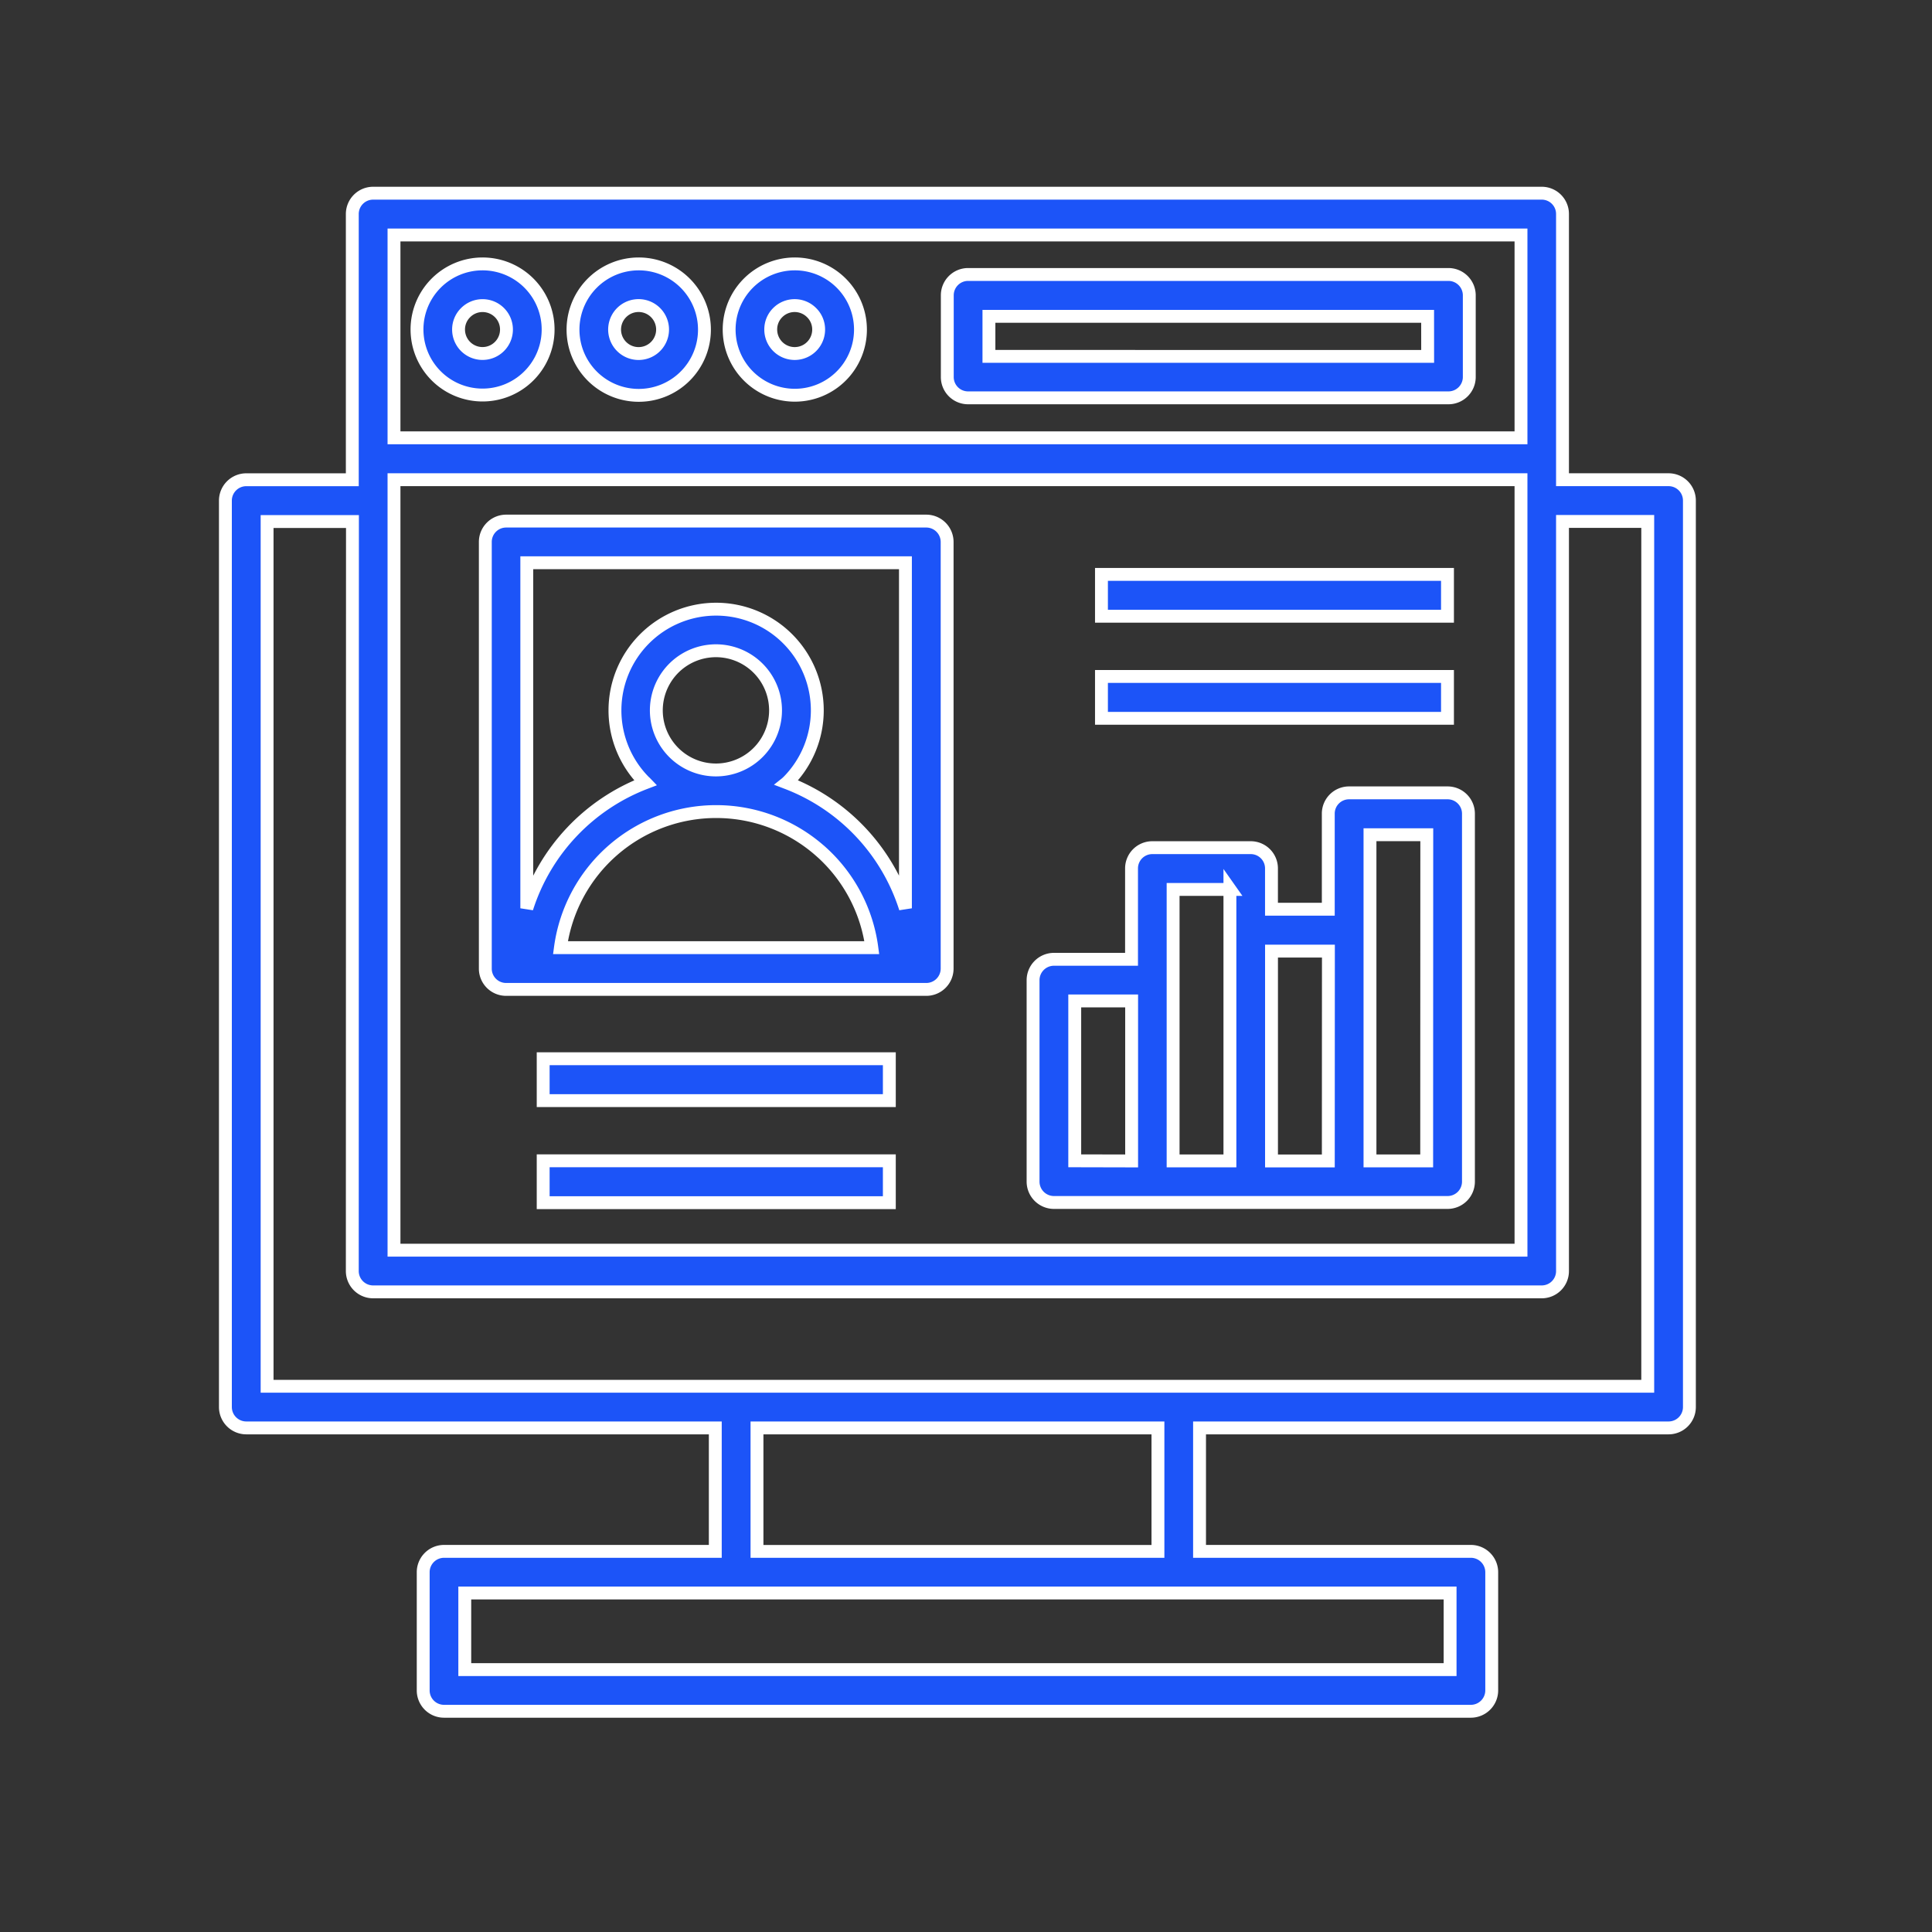 <?xml version="1.0" encoding="UTF-8"?> <svg xmlns="http://www.w3.org/2000/svg" xmlns:xlink="http://www.w3.org/1999/xlink" width="60" height="60" viewBox="0 0 60 60"><rect x="0" y="0" width="60" height="60" fill="#333333" stroke="none"/><defs><clipPath id="clip-path"><rect id="Rectangle_72" data-name="Rectangle 72" width="60" height="60" transform="translate(908 719)" fill="#fff" stroke="#707070" stroke-width="1"></rect></clipPath></defs><g id="Mask_Group_59" data-name="Mask Group 59" transform="translate(-908 -719)" clip-path="url(#clip-path)"><path id="Path_239" data-name="Path 239" d="M48.706,14.59H52a.647.647,0,0,1,.647.647V43.391a.647.647,0,0,1-.647.646H37.434v3.834h8.427a.648.648,0,0,1,.647.647V52.19a.649.649,0,0,1-.647.647H13.971a.647.647,0,0,1-.647-.647V48.516a.647.647,0,0,1,.647-.645h8.424V44.037H7.828a.649.649,0,0,1-.647-.647V15.238a.649.649,0,0,1,.647-.647h3.294V6.339a.647.647,0,0,1,.647-.647h36.29a.645.645,0,0,1,.647.647ZM17.05,35.742H27.8v1.3H17.05Zm0-3.17H27.8v1.3H17.05ZM34.388,20.7H45.134V22H34.388Zm0-3.17H45.134v1.3H34.388ZM24.614,24A6.175,6.175,0,0,1,28.3,27.9V17.169H16.541V27.9A6.189,6.189,0,0,1,20.228,24a.259.259,0,0,0-.029-.026,3.142,3.142,0,1,1,4.444,0c-.011.007-.019.018-.029.026Zm1.066,2.143a4.88,4.88,0,0,0-8.094,2.979h9.67a4.863,4.863,0,0,0-1.575-2.979Zm-1.952-5.695a1.851,1.851,0,1,0,.538,1.308,1.849,1.849,0,0,0-.538-1.308ZM15.9,15.875H28.948a.649.649,0,0,1,.647.647v13.25a.647.647,0,0,1-.647.647H15.9a.645.645,0,0,1-.647-.647V16.522a.647.647,0,0,1,.647-.647Zm26.183,8.44h3.055a.647.647,0,0,1,.647.647V36.389a.648.648,0,0,1-.647.647H32.911a.649.649,0,0,1-.647-.647V30.131a.649.649,0,0,1,.647-.647h2.411V26.664a.644.644,0,0,1,.644-.647h3.058a.644.644,0,0,1,.644.646v1.266h1.764V24.962a.645.645,0,0,1,.647-.647Zm2.408,1.3H42.727v10.13h1.761Zm-3.055,3.614H39.669v6.517h1.764Zm-6.111,6.517V30.777H33.558v4.965Zm3.055-8.432H36.613v2.819h0v5.612h1.764V27.31ZM24.861,7.888a2.039,2.039,0,1,1-1.441.6A2.039,2.039,0,0,1,24.861,7.888ZM25.385,9.4a.743.743,0,0,0-1.051,0,.733.733,0,0,0-.217.527.744.744,0,0,0,1.488,0,.733.733,0,0,0-.22-.527ZM20.013,7.888a2.041,2.041,0,1,1-1.441.6A2.041,2.041,0,0,1,20.013,7.888ZM20.54,9.4a.745.745,0,1,0,.218.527A.746.746,0,0,0,20.54,9.4ZM15.165,7.888a2.036,2.036,0,1,1-1.441.6A2.036,2.036,0,0,1,15.165,7.888ZM15.692,9.4a.743.743,0,0,0-1.05,0,.733.733,0,0,0-.22.527A.744.744,0,1,0,15.692,9.4ZM30.246,8.216H45.164a.649.649,0,0,1,.647.647V11.4a.647.647,0,0,1-.647.647H30.246A.645.645,0,0,1,29.6,11.4V8.863a.647.647,0,0,1,.647-.647Zm14.271,1.3H30.893v1.244H44.518Zm-32.1,3.773h35v-6.3h-35Zm35,1.3h-35V38.517h35Zm-36.29,1.3H8.476V42.744H51.353V15.885H48.706v23.28a.645.645,0,0,1-.647.647H11.769a.647.647,0,0,1-.647-.647ZM36.786,49.164H14.615v2.379h30.6V49.164Zm-.644-5.126H23.69v3.834H36.142Z" transform="translate(907.819 719.308)" fill="#1c54f8" stroke="#fff" stroke-width="0.4"></path></g></svg> 